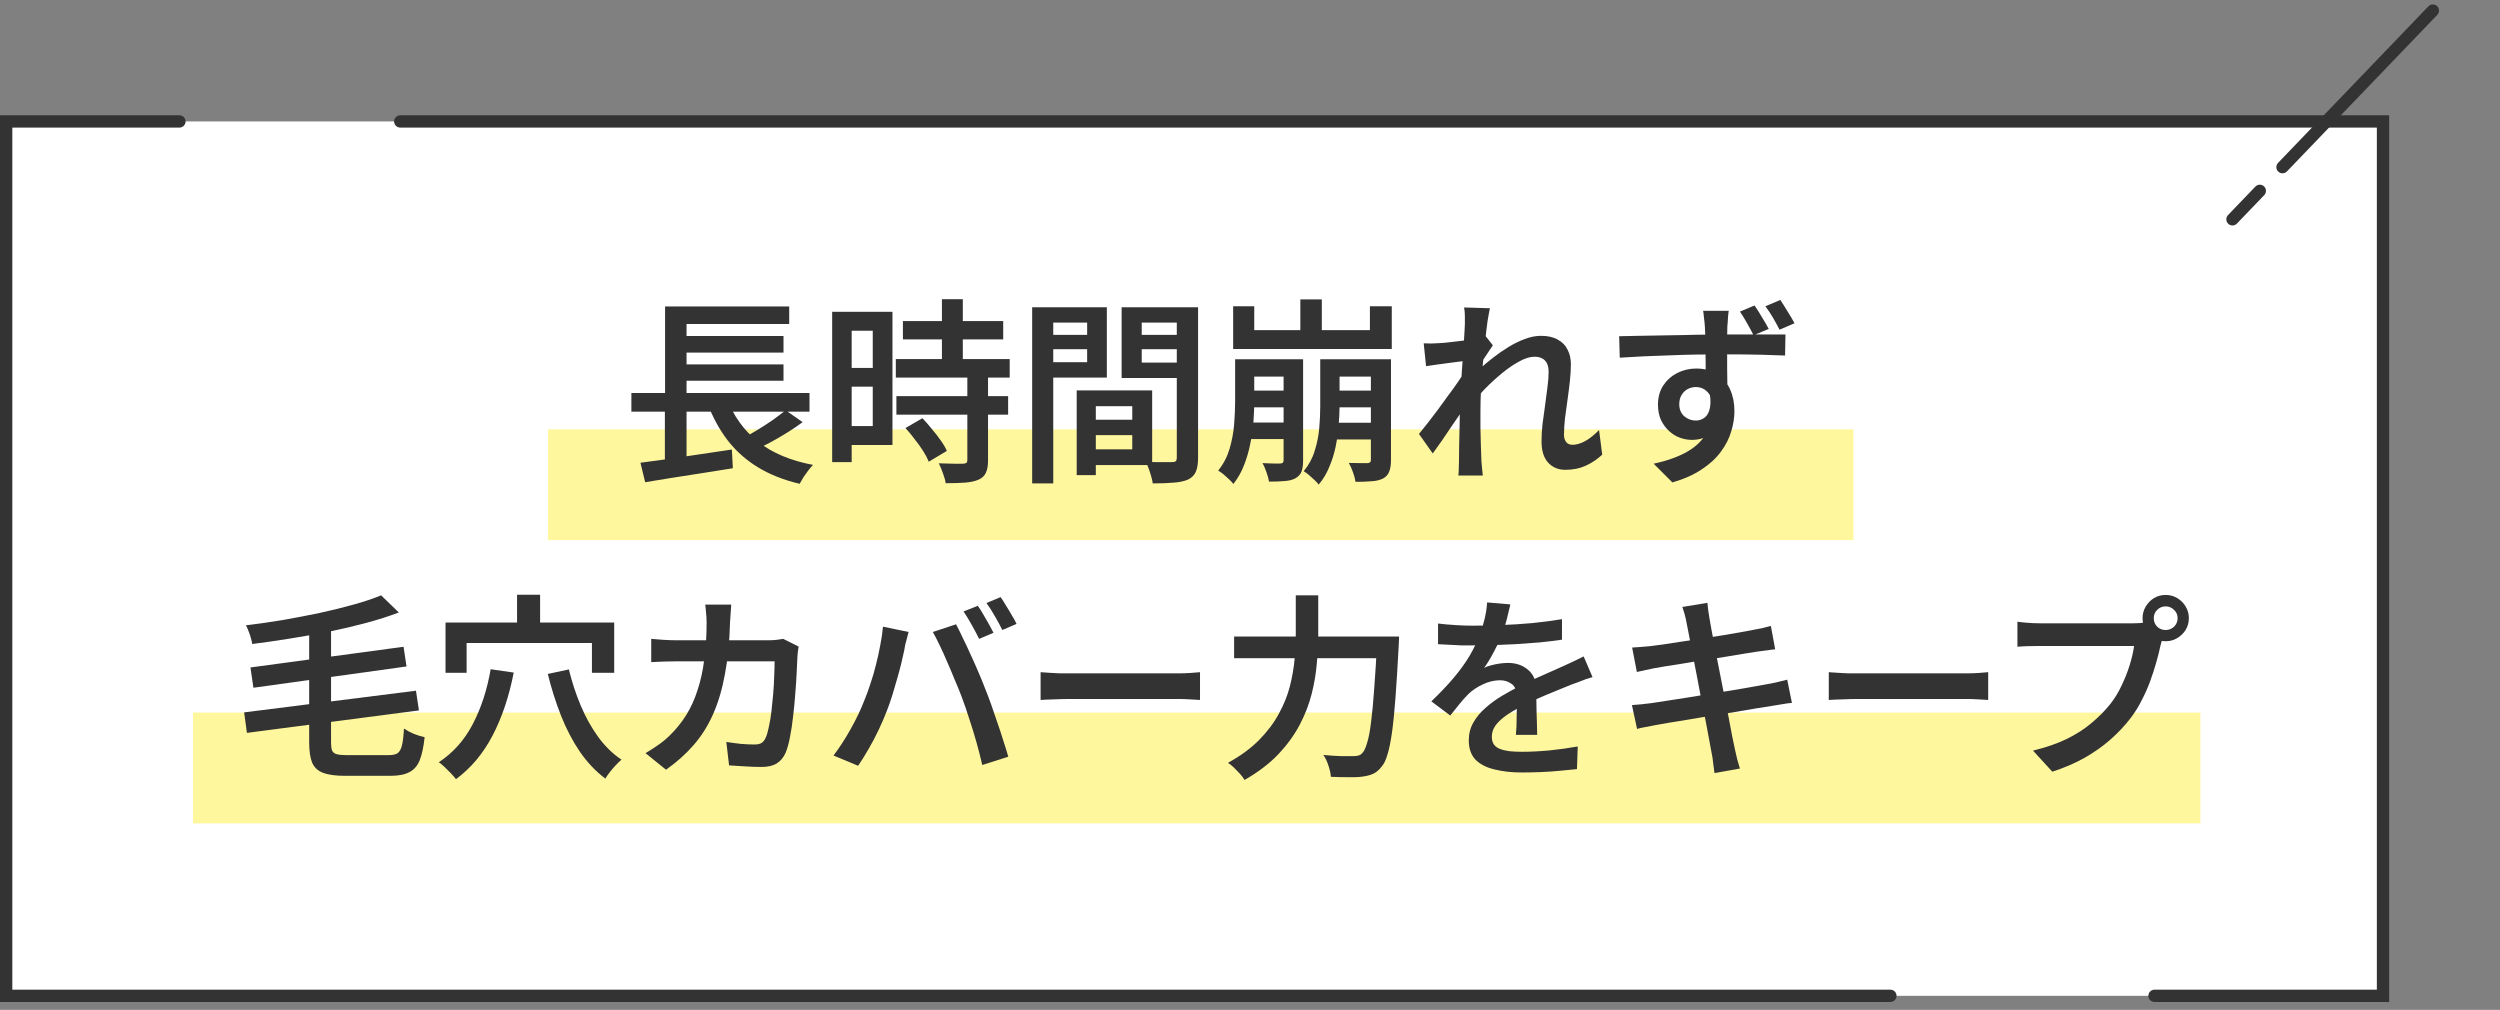 <svg width="203" height="82" viewBox="0 0 203 82" fill="none" xmlns="http://www.w3.org/2000/svg">
<rect x="0" y="0" width="203" height="82" fill="#808080" stroke="none"/>
<path d="M0.5 9.861H193.5V80.861H0.5V9.861Z" fill="white"/>
<path d="M0 81.361L8.714e-06 9.361L14.569 9.361C14.845 9.361 15.069 9.585 15.069 9.861C15.069 10.137 14.845 10.36 14.569 10.361L1 10.361L1 80.361L153.5 80.361C153.776 80.361 154 80.585 154 80.861C154 81.137 153.776 81.361 153.5 81.361L0 81.361Z" fill="#333333"/>
<path d="M174.946 81.361C174.67 81.361 174.446 81.137 174.446 80.861C174.446 80.585 174.67 80.361 174.946 80.361L193 80.361L193 10.361L32.5 10.361C32.224 10.361 32 10.137 32 9.861C32 9.584 32.224 9.361 32.5 9.361L194 9.361L194 81.361L174.946 81.361Z" fill="#333333"/>
<path d="M44.5 34.861H150.5V43.861H44.5V34.861Z" fill="#FFF79E"/>
<path d="M15.673 57.861H178.673V66.861H15.673V57.861Z" fill="#FFF79E"/>
<path d="M174.887 50.197C174.887 50.464 174.978 50.693 175.159 50.885C175.351 51.066 175.581 51.157 175.847 51.157C176.114 51.157 176.343 51.066 176.535 50.885C176.727 50.693 176.823 50.464 176.823 50.197C176.823 49.93 176.727 49.706 176.535 49.525C176.343 49.333 176.114 49.237 175.847 49.237C175.581 49.237 175.351 49.333 175.159 49.525C174.978 49.706 174.887 49.93 174.887 50.197ZM173.975 50.197C173.975 49.856 174.061 49.541 174.231 49.253C174.402 48.965 174.626 48.736 174.903 48.565C175.191 48.394 175.506 48.309 175.847 48.309C176.199 48.309 176.514 48.394 176.791 48.565C177.079 48.736 177.309 48.965 177.479 49.253C177.65 49.541 177.735 49.856 177.735 50.197C177.735 50.538 177.65 50.853 177.479 51.141C177.309 51.418 177.079 51.642 176.791 51.813C176.514 51.984 176.199 52.069 175.847 52.069C175.506 52.069 175.191 51.984 174.903 51.813C174.626 51.642 174.402 51.418 174.231 51.141C174.061 50.853 173.975 50.538 173.975 50.197ZM175.751 51.413C175.687 51.552 175.629 51.712 175.575 51.893C175.522 52.074 175.474 52.25 175.431 52.421C175.346 52.826 175.234 53.274 175.095 53.765C174.957 54.256 174.791 54.768 174.599 55.301C174.407 55.824 174.178 56.341 173.911 56.853C173.655 57.365 173.362 57.84 173.031 58.277C172.551 58.906 171.997 59.498 171.367 60.053C170.749 60.597 170.045 61.093 169.255 61.541C168.477 61.978 167.607 62.352 166.647 62.661L165.079 60.949C166.135 60.693 167.047 60.378 167.815 60.005C168.594 59.621 169.266 59.189 169.831 58.709C170.407 58.229 170.914 57.717 171.351 57.173C171.714 56.714 172.023 56.208 172.279 55.653C172.546 55.098 172.765 54.544 172.935 53.989C173.106 53.434 173.223 52.922 173.287 52.453C173.127 52.453 172.855 52.453 172.471 52.453C172.087 52.453 171.639 52.453 171.127 52.453C170.615 52.453 170.077 52.453 169.511 52.453C168.957 52.453 168.418 52.453 167.895 52.453C167.373 52.453 166.909 52.453 166.503 52.453C166.109 52.453 165.815 52.453 165.623 52.453C165.271 52.453 164.93 52.458 164.599 52.469C164.279 52.48 164.018 52.496 163.815 52.517V50.485C163.975 50.506 164.162 50.528 164.375 50.549C164.589 50.57 164.807 50.586 165.031 50.597C165.266 50.608 165.469 50.613 165.639 50.613C165.789 50.613 166.023 50.613 166.343 50.613C166.674 50.613 167.047 50.613 167.463 50.613C167.89 50.613 168.338 50.613 168.807 50.613C169.287 50.613 169.757 50.613 170.215 50.613C170.685 50.613 171.122 50.613 171.527 50.613C171.943 50.613 172.295 50.613 172.583 50.613C172.882 50.613 173.09 50.613 173.207 50.613C173.357 50.613 173.533 50.608 173.735 50.597C173.949 50.586 174.151 50.554 174.343 50.501L175.751 51.413Z" fill="#333333"/>
<path d="M148.497 54.581C148.678 54.592 148.907 54.608 149.185 54.629C149.473 54.65 149.771 54.666 150.081 54.677C150.39 54.677 150.683 54.677 150.961 54.677C151.206 54.677 151.521 54.677 151.905 54.677C152.289 54.677 152.715 54.677 153.185 54.677C153.654 54.677 154.139 54.677 154.641 54.677C155.153 54.677 155.659 54.677 156.161 54.677C156.673 54.677 157.153 54.677 157.601 54.677C158.049 54.677 158.443 54.677 158.785 54.677C159.137 54.677 159.414 54.677 159.617 54.677C160.001 54.677 160.347 54.666 160.657 54.645C160.977 54.613 161.238 54.592 161.441 54.581V56.837C161.259 56.826 160.993 56.81 160.641 56.789C160.299 56.768 159.958 56.757 159.617 56.757C159.425 56.757 159.153 56.757 158.801 56.757C158.449 56.757 158.043 56.757 157.585 56.757C157.137 56.757 156.662 56.757 156.161 56.757C155.659 56.757 155.153 56.757 154.641 56.757C154.139 56.757 153.654 56.757 153.185 56.757C152.715 56.757 152.289 56.757 151.905 56.757C151.521 56.757 151.206 56.757 150.961 56.757C150.513 56.757 150.059 56.768 149.601 56.789C149.153 56.8 148.785 56.816 148.497 56.837V54.581Z" fill="#333333"/>
<path d="M136.929 50.469C136.886 50.245 136.838 50.037 136.785 49.845C136.731 49.653 136.673 49.466 136.609 49.285L138.641 48.949C138.662 49.109 138.683 49.306 138.705 49.541C138.737 49.765 138.769 49.973 138.801 50.165C138.833 50.304 138.881 50.576 138.945 50.981C139.019 51.376 139.11 51.861 139.217 52.437C139.334 53.013 139.457 53.637 139.585 54.309C139.723 54.981 139.857 55.658 139.985 56.341C140.123 57.024 140.251 57.669 140.369 58.277C140.486 58.885 140.587 59.418 140.673 59.877C140.769 60.336 140.838 60.666 140.881 60.869C140.934 61.104 140.993 61.36 141.057 61.637C141.131 61.904 141.206 62.16 141.281 62.405L139.217 62.773C139.174 62.485 139.137 62.208 139.105 61.941C139.083 61.674 139.046 61.424 138.993 61.189C138.961 60.997 138.902 60.682 138.817 60.245C138.742 59.808 138.646 59.29 138.529 58.693C138.411 58.096 138.283 57.461 138.145 56.789C138.017 56.106 137.889 55.429 137.761 54.757C137.633 54.085 137.51 53.456 137.393 52.869C137.286 52.282 137.19 51.781 137.105 51.365C137.019 50.938 136.961 50.64 136.929 50.469ZM132.529 52.581C132.763 52.56 132.998 52.544 133.233 52.533C133.467 52.512 133.713 52.49 133.969 52.469C134.203 52.437 134.534 52.394 134.961 52.341C135.398 52.277 135.889 52.202 136.433 52.117C136.987 52.032 137.558 51.946 138.145 51.861C138.742 51.765 139.318 51.674 139.873 51.589C140.427 51.493 140.923 51.408 141.361 51.333C141.798 51.258 142.139 51.194 142.385 51.141C142.641 51.098 142.891 51.05 143.137 50.997C143.393 50.933 143.611 50.874 143.793 50.821L144.145 52.725C143.985 52.736 143.771 52.762 143.505 52.805C143.238 52.837 142.987 52.869 142.753 52.901C142.475 52.944 142.102 53.002 141.633 53.077C141.174 53.152 140.662 53.237 140.097 53.333C139.542 53.418 138.966 53.509 138.369 53.605C137.782 53.69 137.217 53.781 136.673 53.877C136.139 53.962 135.665 54.037 135.249 54.101C134.843 54.165 134.534 54.218 134.321 54.261C134.086 54.304 133.857 54.352 133.633 54.405C133.419 54.448 133.179 54.501 132.913 54.565L132.529 52.581ZM132.513 57.253C132.726 57.242 132.982 57.221 133.281 57.189C133.59 57.157 133.862 57.125 134.097 57.093C134.385 57.05 134.769 56.992 135.249 56.917C135.739 56.842 136.289 56.757 136.897 56.661C137.505 56.565 138.129 56.464 138.769 56.357C139.419 56.25 140.049 56.149 140.657 56.053C141.265 55.946 141.819 55.85 142.321 55.765C142.833 55.669 143.243 55.594 143.553 55.541C143.862 55.488 144.15 55.429 144.417 55.365C144.683 55.301 144.918 55.242 145.121 55.189L145.505 57.077C145.302 57.088 145.057 57.12 144.769 57.173C144.481 57.216 144.187 57.264 143.889 57.317C143.537 57.37 143.099 57.44 142.577 57.525C142.065 57.61 141.499 57.706 140.881 57.813C140.273 57.909 139.649 58.01 139.009 58.117C138.369 58.213 137.75 58.314 137.153 58.421C136.566 58.517 136.038 58.602 135.569 58.677C135.099 58.752 134.731 58.816 134.465 58.869C134.134 58.933 133.835 58.992 133.569 59.045C133.313 59.088 133.099 59.136 132.929 59.189L132.513 57.253Z" fill="#333333"/>
<path d="M122.641 49.077C122.577 49.376 122.486 49.754 122.369 50.213C122.262 50.661 122.097 51.168 121.873 51.733C121.702 52.149 121.494 52.581 121.249 53.029C121.014 53.477 120.769 53.877 120.513 54.229C120.673 54.144 120.865 54.074 121.089 54.021C121.323 53.957 121.558 53.909 121.793 53.877C122.038 53.845 122.257 53.829 122.449 53.829C123.11 53.829 123.659 54.021 124.097 54.405C124.534 54.778 124.753 55.322 124.753 56.037C124.753 56.25 124.753 56.512 124.753 56.821C124.763 57.13 124.769 57.456 124.769 57.797C124.779 58.138 124.79 58.474 124.801 58.805C124.811 59.125 124.817 59.413 124.817 59.669H123.089C123.11 59.477 123.126 59.253 123.137 58.997C123.147 58.73 123.153 58.453 123.153 58.165C123.163 57.866 123.169 57.584 123.169 57.317C123.169 57.05 123.169 56.81 123.169 56.597C123.169 56.096 123.03 55.744 122.753 55.541C122.475 55.338 122.161 55.237 121.809 55.237C121.339 55.237 120.87 55.349 120.401 55.573C119.942 55.786 119.553 56.048 119.233 56.357C118.998 56.592 118.763 56.853 118.529 57.141C118.294 57.429 118.038 57.749 117.761 58.101L116.225 56.949C116.929 56.277 117.537 55.637 118.049 55.029C118.561 54.421 118.987 53.829 119.329 53.253C119.67 52.666 119.947 52.101 120.161 51.557C120.321 51.12 120.454 50.672 120.561 50.213C120.667 49.754 120.731 49.322 120.753 48.917L122.641 49.077ZM116.769 50.629C117.185 50.682 117.654 50.725 118.177 50.757C118.699 50.789 119.158 50.805 119.553 50.805C120.257 50.805 121.025 50.789 121.857 50.757C122.699 50.725 123.547 50.672 124.401 50.597C125.254 50.512 126.065 50.405 126.833 50.277V51.941C126.267 52.026 125.659 52.101 125.009 52.165C124.358 52.218 123.697 52.266 123.025 52.309C122.363 52.341 121.723 52.368 121.105 52.389C120.497 52.4 119.947 52.405 119.457 52.405C119.233 52.405 118.966 52.405 118.657 52.405C118.358 52.394 118.043 52.378 117.713 52.357C117.382 52.336 117.067 52.32 116.769 52.309V50.629ZM129.313 54.981C129.153 55.024 128.966 55.082 128.753 55.157C128.55 55.232 128.342 55.312 128.129 55.397C127.915 55.472 127.723 55.541 127.553 55.605C127.019 55.818 126.395 56.074 125.681 56.373C124.977 56.661 124.251 56.997 123.505 57.381C123.003 57.637 122.577 57.893 122.225 58.149C121.873 58.405 121.601 58.672 121.409 58.949C121.227 59.216 121.137 59.509 121.137 59.829C121.137 60.074 121.19 60.277 121.297 60.437C121.403 60.597 121.563 60.72 121.777 60.805C121.99 60.89 122.251 60.954 122.561 60.997C122.87 61.029 123.222 61.045 123.617 61.045C124.278 61.045 125.014 61.008 125.825 60.933C126.646 60.848 127.409 60.741 128.113 60.613L128.049 62.453C127.686 62.496 127.243 62.538 126.721 62.581C126.209 62.634 125.675 62.672 125.121 62.693C124.577 62.714 124.059 62.725 123.569 62.725C122.758 62.725 122.027 62.645 121.377 62.485C120.726 62.336 120.209 62.074 119.825 61.701C119.451 61.317 119.265 60.789 119.265 60.117C119.265 59.584 119.387 59.104 119.633 58.677C119.878 58.24 120.203 57.845 120.609 57.493C121.014 57.13 121.457 56.805 121.937 56.517C122.427 56.229 122.907 55.962 123.377 55.717C123.878 55.461 124.337 55.242 124.753 55.061C125.169 54.869 125.553 54.698 125.905 54.549C126.267 54.389 126.614 54.234 126.945 54.085C127.233 53.957 127.51 53.829 127.777 53.701C128.054 53.573 128.326 53.44 128.593 53.301L129.313 54.981Z" fill="#333333"/>
<path d="M100.209 51.685H112.529V53.445H100.209V51.685ZM111.825 51.685H113.601C113.601 51.685 113.601 51.744 113.601 51.861C113.601 51.968 113.595 52.085 113.585 52.213C113.585 52.341 113.579 52.448 113.569 52.533C113.483 54.144 113.398 55.52 113.313 56.661C113.227 57.802 113.131 58.752 113.025 59.509C112.918 60.256 112.795 60.848 112.657 61.285C112.529 61.722 112.374 62.042 112.193 62.245C111.969 62.533 111.734 62.73 111.489 62.837C111.254 62.944 110.966 63.018 110.625 63.061C110.337 63.104 109.958 63.12 109.489 63.109C109.019 63.109 108.545 63.098 108.065 63.077C108.054 62.832 107.99 62.533 107.873 62.181C107.766 61.84 107.627 61.546 107.457 61.301C107.979 61.354 108.459 61.386 108.897 61.397C109.345 61.397 109.675 61.397 109.889 61.397C110.059 61.397 110.198 61.381 110.305 61.349C110.422 61.317 110.529 61.248 110.625 61.141C110.763 61.002 110.891 60.73 111.009 60.325C111.137 59.92 111.243 59.36 111.329 58.645C111.425 57.92 111.51 57.013 111.585 55.925C111.67 54.837 111.75 53.541 111.825 52.037V51.685ZM105.217 48.341H107.041V51.493C107.041 52.229 107.003 53.008 106.929 53.829C106.865 54.64 106.726 55.472 106.513 56.325C106.299 57.178 105.974 58.021 105.537 58.853C105.099 59.685 104.518 60.485 103.793 61.253C103.067 62.01 102.155 62.704 101.057 63.333C100.971 63.184 100.849 63.018 100.689 62.837C100.529 62.666 100.363 62.496 100.193 62.325C100.022 62.165 99.862 62.037 99.713 61.941C100.737 61.376 101.579 60.757 102.241 60.085C102.913 59.402 103.446 58.693 103.841 57.957C104.246 57.221 104.545 56.48 104.737 55.733C104.929 54.976 105.057 54.24 105.121 53.525C105.185 52.8 105.217 52.122 105.217 51.493V48.341Z" fill="#333333"/>
<path d="M84.497 54.581C84.678 54.592 84.907 54.608 85.185 54.629C85.473 54.65 85.771 54.666 86.081 54.677C86.39 54.677 86.683 54.677 86.961 54.677C87.206 54.677 87.521 54.677 87.905 54.677C88.289 54.677 88.715 54.677 89.185 54.677C89.654 54.677 90.139 54.677 90.641 54.677C91.153 54.677 91.659 54.677 92.161 54.677C92.673 54.677 93.153 54.677 93.601 54.677C94.049 54.677 94.443 54.677 94.785 54.677C95.137 54.677 95.414 54.677 95.617 54.677C96.001 54.677 96.347 54.666 96.657 54.645C96.977 54.613 97.238 54.592 97.441 54.581V56.837C97.259 56.826 96.993 56.81 96.641 56.789C96.299 56.768 95.958 56.757 95.617 56.757C95.425 56.757 95.153 56.757 94.801 56.757C94.449 56.757 94.043 56.757 93.585 56.757C93.137 56.757 92.662 56.757 92.161 56.757C91.659 56.757 91.153 56.757 90.641 56.757C90.139 56.757 89.654 56.757 89.185 56.757C88.715 56.757 88.289 56.757 87.905 56.757C87.521 56.757 87.206 56.757 86.961 56.757C86.513 56.757 86.059 56.768 85.601 56.789C85.153 56.8 84.785 56.816 84.497 56.837V54.581Z" fill="#333333"/>
<path d="M79.392 49.189C79.531 49.37 79.675 49.594 79.825 49.861C79.984 50.128 80.139 50.394 80.288 50.661C80.438 50.928 80.566 51.168 80.672 51.381L79.504 51.877C79.344 51.546 79.147 51.173 78.912 50.757C78.678 50.33 78.454 49.962 78.24 49.653L79.392 49.189ZM81.249 48.485C81.387 48.677 81.537 48.912 81.697 49.189C81.867 49.456 82.027 49.722 82.177 49.989C82.337 50.245 82.459 50.469 82.544 50.661L81.392 51.157C81.222 50.816 81.019 50.442 80.784 50.037C80.55 49.621 80.32 49.264 80.097 48.965L81.249 48.485ZM70.16 56.933C70.342 56.496 70.513 56.032 70.672 55.541C70.843 55.04 70.993 54.528 71.121 54.005C71.259 53.472 71.376 52.944 71.472 52.421C71.579 51.898 71.654 51.386 71.697 50.885L73.776 51.317C73.745 51.466 73.702 51.632 73.648 51.813C73.595 51.994 73.547 52.176 73.504 52.357C73.472 52.528 73.446 52.677 73.424 52.805C73.371 53.072 73.296 53.402 73.201 53.797C73.105 54.192 72.993 54.613 72.865 55.061C72.737 55.509 72.603 55.962 72.465 56.421C72.326 56.869 72.182 57.285 72.032 57.669C71.841 58.17 71.617 58.693 71.361 59.237C71.105 59.781 70.827 60.309 70.528 60.821C70.24 61.322 69.958 61.776 69.68 62.181L67.68 61.349C68.182 60.688 68.651 59.962 69.088 59.173C69.537 58.373 69.894 57.626 70.16 56.933ZM78.064 56.517C77.904 56.101 77.723 55.658 77.52 55.189C77.329 54.709 77.126 54.229 76.912 53.749C76.71 53.269 76.507 52.821 76.305 52.405C76.102 51.978 75.915 51.616 75.745 51.317L77.632 50.693C77.793 50.992 77.974 51.36 78.177 51.797C78.39 52.224 78.603 52.677 78.817 53.157C79.04 53.637 79.254 54.117 79.457 54.597C79.659 55.066 79.835 55.498 79.984 55.893C80.134 56.256 80.294 56.677 80.465 57.157C80.635 57.637 80.806 58.133 80.977 58.645C81.158 59.157 81.323 59.658 81.472 60.149C81.632 60.629 81.766 61.061 81.873 61.445L79.76 62.117C79.622 61.509 79.462 60.885 79.281 60.245C79.099 59.605 78.902 58.965 78.689 58.325C78.486 57.685 78.278 57.082 78.064 56.517Z" fill="#333333"/>
<path d="M59.377 49.093C59.366 49.285 59.35 49.52 59.328 49.797C59.307 50.064 59.291 50.293 59.281 50.485C59.238 52.096 59.099 53.514 58.864 54.741C58.641 55.968 58.321 57.05 57.904 57.989C57.489 58.928 56.961 59.765 56.321 60.501C55.691 61.226 54.944 61.893 54.081 62.501L52.416 61.157C52.726 60.976 53.056 60.762 53.408 60.517C53.771 60.272 54.102 60 54.401 59.701C54.913 59.2 55.355 58.65 55.728 58.053C56.102 57.445 56.406 56.773 56.641 56.037C56.886 55.301 57.067 54.48 57.184 53.573C57.312 52.656 57.377 51.642 57.377 50.533C57.377 50.405 57.371 50.256 57.361 50.085C57.35 49.904 57.334 49.728 57.312 49.557C57.302 49.376 57.286 49.221 57.264 49.093H59.377ZM64.849 52.501C64.827 52.629 64.806 52.773 64.784 52.933C64.763 53.093 64.752 53.221 64.752 53.317C64.742 53.648 64.721 54.08 64.689 54.613C64.667 55.136 64.63 55.706 64.576 56.325C64.534 56.944 64.475 57.557 64.4 58.165C64.337 58.773 64.251 59.338 64.144 59.861C64.049 60.373 63.931 60.794 63.792 61.125C63.622 61.509 63.382 61.797 63.072 61.989C62.763 62.181 62.352 62.277 61.84 62.277C61.392 62.277 60.939 62.261 60.48 62.229C60.022 62.208 59.595 62.181 59.2 62.149L58.977 60.245C59.382 60.309 59.782 60.362 60.176 60.405C60.582 60.437 60.944 60.453 61.264 60.453C61.52 60.453 61.712 60.41 61.84 60.325C61.979 60.24 62.091 60.096 62.176 59.893C62.273 59.68 62.358 59.386 62.432 59.013C62.518 58.64 62.587 58.224 62.641 57.765C62.694 57.296 62.742 56.816 62.785 56.325C62.827 55.824 62.854 55.349 62.864 54.901C62.886 54.453 62.897 54.053 62.897 53.701H54.913C54.624 53.701 54.294 53.706 53.92 53.717C53.547 53.728 53.2 53.744 52.88 53.765V51.877C53.2 51.909 53.542 51.936 53.904 51.957C54.267 51.978 54.598 51.989 54.897 51.989H62.449C62.651 51.989 62.849 51.978 63.041 51.957C63.243 51.936 63.43 51.909 63.6 51.877L64.849 52.501Z" fill="#333333"/>
<path d="M41.985 48.293H43.857V51.429H41.985V48.293ZM36.177 50.549H49.873V54.629H48.065V52.213H37.889V54.629H36.177V50.549ZM39.841 54.341L41.713 54.613C41.339 56.544 40.769 58.245 40.001 59.717C39.243 61.178 38.251 62.362 37.025 63.269C36.939 63.152 36.811 63.002 36.641 62.821C36.47 62.65 36.294 62.474 36.113 62.293C35.931 62.122 35.771 61.989 35.633 61.893C36.795 61.125 37.713 60.096 38.385 58.805C39.067 57.504 39.553 56.016 39.841 54.341ZM46.193 54.357C46.438 55.37 46.758 56.346 47.153 57.285C47.547 58.224 48.022 59.077 48.577 59.845C49.131 60.602 49.761 61.216 50.465 61.685C50.326 61.802 50.171 61.952 50.001 62.133C49.83 62.314 49.67 62.501 49.521 62.693C49.371 62.885 49.249 63.061 49.153 63.221C48.374 62.634 47.686 61.909 47.089 61.045C46.502 60.181 45.995 59.216 45.569 58.149C45.142 57.072 44.779 55.93 44.481 54.725L46.193 54.357Z" fill="#333333"/>
<path d="M25.105 50.997H26.881V60.277C26.881 60.565 26.907 60.784 26.961 60.933C27.025 61.082 27.147 61.184 27.329 61.237C27.51 61.29 27.782 61.317 28.145 61.317C28.241 61.317 28.401 61.317 28.625 61.317C28.849 61.317 29.105 61.317 29.393 61.317C29.681 61.317 29.969 61.317 30.257 61.317C30.545 61.317 30.806 61.317 31.041 61.317C31.275 61.317 31.451 61.317 31.569 61.317C31.889 61.317 32.129 61.264 32.289 61.157C32.449 61.04 32.566 60.826 32.641 60.517C32.715 60.208 32.769 59.754 32.801 59.157C33.014 59.306 33.281 59.45 33.601 59.589C33.931 59.717 34.225 59.808 34.481 59.861C34.395 60.65 34.262 61.274 34.081 61.733C33.899 62.181 33.622 62.501 33.249 62.693C32.875 62.896 32.358 62.997 31.697 62.997C31.579 62.997 31.398 62.997 31.153 62.997C30.907 62.997 30.625 62.997 30.305 62.997C29.995 62.997 29.681 62.997 29.361 62.997C29.051 62.997 28.774 62.997 28.529 62.997C28.283 62.997 28.107 62.997 28.001 62.997C27.254 62.997 26.667 62.917 26.241 62.757C25.814 62.597 25.515 62.32 25.345 61.925C25.185 61.53 25.105 60.976 25.105 60.261V50.997ZM30.945 48.341L32.385 49.733C31.574 50.042 30.689 50.325 29.729 50.581C28.779 50.837 27.782 51.072 26.737 51.285C25.702 51.488 24.651 51.674 23.585 51.845C22.529 52.016 21.494 52.165 20.481 52.293C20.459 52.144 20.422 51.978 20.369 51.797C20.315 51.605 20.251 51.418 20.177 51.237C20.113 51.056 20.043 50.901 19.969 50.773C20.961 50.656 21.969 50.512 22.993 50.341C24.017 50.16 25.014 49.968 25.985 49.765C26.955 49.552 27.862 49.328 28.705 49.093C29.558 48.858 30.305 48.608 30.945 48.341ZM20.337 54.197L32.769 52.517L33.009 54.117L20.577 55.845L20.337 54.197ZM19.825 57.845L33.777 56.085L34.017 57.685L20.049 59.509L19.825 57.845Z" fill="#333333"/>
<path d="M140.372 25.237C140.361 25.312 140.345 25.44 140.324 25.621C140.313 25.792 140.303 25.962 140.292 26.133C140.281 26.304 140.271 26.432 140.26 26.517C140.249 26.72 140.244 27.002 140.244 27.365C140.244 27.717 140.244 28.112 140.244 28.549C140.244 28.976 140.244 29.413 140.244 29.861C140.255 30.298 140.26 30.709 140.26 31.093C140.271 31.477 140.276 31.797 140.276 32.053L138.5 31.397C138.5 31.205 138.5 30.949 138.5 30.629C138.5 30.298 138.5 29.936 138.5 29.541C138.5 29.136 138.495 28.736 138.484 28.341C138.484 27.946 138.479 27.589 138.468 27.269C138.457 26.949 138.447 26.698 138.436 26.517C138.415 26.229 138.388 25.968 138.356 25.733C138.335 25.498 138.313 25.333 138.292 25.237H140.372ZM131.476 27.301C131.945 27.29 132.473 27.28 133.06 27.269C133.647 27.258 134.26 27.248 134.9 27.237C135.54 27.226 136.175 27.216 136.804 27.205C137.444 27.184 138.047 27.173 138.612 27.173C139.177 27.162 139.673 27.157 140.1 27.157C140.527 27.157 140.98 27.157 141.46 27.157C141.94 27.157 142.404 27.157 142.852 27.157C143.311 27.157 143.721 27.157 144.084 27.157C144.457 27.157 144.756 27.157 144.98 27.157L144.948 28.869C144.468 28.848 143.823 28.826 143.012 28.805C142.212 28.784 141.225 28.773 140.052 28.773C139.337 28.773 138.607 28.778 137.86 28.789C137.113 28.8 136.367 28.821 135.62 28.853C134.884 28.874 134.169 28.901 133.476 28.933C132.783 28.965 132.132 29.002 131.524 29.045L131.476 27.301ZM140.068 32.005C140.068 32.837 139.961 33.525 139.748 34.069C139.545 34.613 139.241 35.024 138.836 35.301C138.431 35.578 137.94 35.717 137.364 35.717C137.044 35.717 136.724 35.658 136.404 35.541C136.084 35.424 135.791 35.242 135.524 34.997C135.257 34.752 135.039 34.453 134.868 34.101C134.708 33.738 134.628 33.322 134.628 32.853C134.628 32.266 134.767 31.754 135.044 31.317C135.332 30.88 135.711 30.538 136.18 30.293C136.66 30.048 137.177 29.925 137.732 29.925C138.415 29.925 138.985 30.08 139.444 30.389C139.903 30.688 140.249 31.098 140.484 31.621C140.719 32.144 140.836 32.73 140.836 33.381C140.836 33.904 140.751 34.448 140.58 35.013C140.42 35.578 140.143 36.128 139.748 36.661C139.364 37.194 138.847 37.674 138.196 38.101C137.556 38.538 136.756 38.896 135.796 39.173L134.276 37.653C134.969 37.504 135.604 37.312 136.18 37.077C136.767 36.842 137.273 36.549 137.7 36.197C138.137 35.834 138.473 35.402 138.708 34.901C138.943 34.4 139.06 33.802 139.06 33.109C139.06 32.533 138.927 32.112 138.66 31.845C138.404 31.568 138.084 31.429 137.7 31.429C137.476 31.429 137.257 31.482 137.044 31.589C136.841 31.696 136.676 31.856 136.548 32.069C136.42 32.272 136.356 32.522 136.356 32.821C136.356 33.226 136.489 33.552 136.756 33.797C137.033 34.032 137.348 34.149 137.7 34.149C137.977 34.149 138.223 34.064 138.436 33.893C138.649 33.722 138.788 33.45 138.852 33.077C138.927 32.693 138.895 32.197 138.756 31.589L140.068 32.005ZM142.468 24.805C142.671 25.093 142.873 25.413 143.076 25.765C143.289 26.106 143.471 26.421 143.62 26.709L142.388 27.221C142.228 26.901 142.052 26.576 141.86 26.245C141.679 25.914 141.487 25.6 141.284 25.301L142.468 24.805ZM144.564 24.357C144.756 24.645 144.953 24.96 145.156 25.301C145.369 25.632 145.556 25.946 145.716 26.245L144.5 26.773C144.329 26.442 144.148 26.112 143.956 25.781C143.764 25.45 143.561 25.146 143.348 24.869L144.564 24.357Z" fill="#333333"/>
<path d="M130.1 36.917C129.716 37.28 129.273 37.578 128.772 37.813C128.281 38.037 127.727 38.149 127.108 38.149C126.532 38.149 126.063 37.952 125.7 37.557C125.348 37.162 125.172 36.592 125.172 35.845C125.172 35.408 125.199 34.938 125.252 34.437C125.316 33.936 125.385 33.429 125.46 32.917C125.535 32.405 125.599 31.914 125.652 31.445C125.716 30.976 125.748 30.554 125.748 30.181C125.748 29.776 125.647 29.472 125.444 29.269C125.252 29.066 124.975 28.965 124.612 28.965C124.239 28.965 123.823 29.093 123.364 29.349C122.905 29.594 122.436 29.914 121.956 30.309C121.476 30.704 121.012 31.13 120.564 31.589C120.127 32.048 119.737 32.485 119.396 32.901V30.693C119.599 30.48 119.855 30.229 120.164 29.941C120.484 29.653 120.841 29.354 121.236 29.045C121.631 28.736 122.047 28.448 122.484 28.181C122.932 27.904 123.38 27.685 123.828 27.525C124.276 27.354 124.708 27.269 125.124 27.269C125.679 27.269 126.132 27.37 126.484 27.573C126.847 27.765 127.113 28.037 127.284 28.389C127.465 28.73 127.556 29.125 127.556 29.573C127.556 29.978 127.529 30.432 127.476 30.933C127.423 31.424 127.359 31.93 127.284 32.453C127.209 32.965 127.14 33.472 127.076 33.973C127.023 34.464 126.996 34.912 126.996 35.317C126.996 35.541 127.055 35.733 127.172 35.893C127.289 36.042 127.46 36.117 127.684 36.117C128.004 36.117 128.351 36.016 128.724 35.813C129.097 35.6 129.471 35.301 129.844 34.917L130.1 36.917ZM119.124 29.285C118.964 29.306 118.751 29.333 118.484 29.365C118.217 29.397 117.929 29.434 117.62 29.477C117.311 29.52 116.996 29.562 116.676 29.605C116.356 29.648 116.063 29.69 115.796 29.733L115.604 27.877C115.817 27.888 116.02 27.893 116.212 27.893C116.415 27.882 116.644 27.872 116.9 27.861C117.145 27.85 117.439 27.824 117.78 27.781C118.132 27.738 118.489 27.696 118.852 27.653C119.225 27.6 119.572 27.541 119.892 27.477C120.212 27.413 120.457 27.349 120.628 27.285L121.22 28.037C121.135 28.165 121.028 28.325 120.9 28.517C120.772 28.709 120.644 28.901 120.516 29.093C120.399 29.285 120.292 29.456 120.196 29.605L119.396 32.373C119.215 32.64 118.996 32.965 118.74 33.349C118.484 33.722 118.212 34.117 117.924 34.533C117.647 34.949 117.369 35.36 117.092 35.765C116.815 36.16 116.564 36.512 116.34 36.821L115.22 35.237C115.423 34.992 115.657 34.698 115.924 34.357C116.191 34.016 116.468 33.653 116.756 33.269C117.044 32.874 117.327 32.485 117.604 32.101C117.892 31.717 118.153 31.354 118.388 31.013C118.623 30.672 118.815 30.384 118.964 30.149L119.012 29.621L119.124 29.285ZM118.948 26.325C118.948 26.112 118.948 25.893 118.948 25.669C118.948 25.434 118.927 25.2 118.884 24.965L120.98 25.029C120.927 25.274 120.863 25.626 120.788 26.085C120.724 26.544 120.66 27.077 120.596 27.685C120.532 28.282 120.468 28.912 120.404 29.573C120.351 30.234 120.303 30.896 120.26 31.557C120.228 32.208 120.212 32.816 120.212 33.381C120.212 33.829 120.212 34.277 120.212 34.725C120.223 35.162 120.233 35.605 120.244 36.053C120.255 36.501 120.271 36.97 120.292 37.461C120.303 37.6 120.319 37.781 120.34 38.005C120.361 38.24 120.383 38.442 120.404 38.613H118.42C118.441 38.432 118.452 38.229 118.452 38.005C118.463 37.792 118.468 37.621 118.468 37.493C118.479 36.981 118.484 36.512 118.484 36.085C118.495 35.648 118.505 35.189 118.516 34.709C118.527 34.229 118.537 33.669 118.548 33.029C118.559 32.784 118.575 32.469 118.596 32.085C118.617 31.69 118.639 31.264 118.66 30.805C118.692 30.336 118.724 29.861 118.756 29.381C118.788 28.901 118.82 28.453 118.852 28.037C118.884 27.61 118.905 27.248 118.916 26.949C118.937 26.64 118.948 26.432 118.948 26.325Z" fill="#333333"/>
<path d="M101.172 29.173H105.044V30.581H101.172V29.173ZM101.156 34.309H105.044V35.653H101.156V34.309ZM101.156 31.717H105.044V33.077H101.156V31.717ZM104.228 29.173H105.812V37.397C105.812 37.77 105.769 38.069 105.684 38.293C105.599 38.517 105.433 38.698 105.188 38.837C104.953 38.965 104.66 39.04 104.308 39.061C103.956 39.093 103.535 39.109 103.044 39.109C103.012 38.896 102.943 38.64 102.836 38.341C102.74 38.053 102.633 37.808 102.516 37.605C102.825 37.616 103.119 37.626 103.396 37.637C103.684 37.637 103.871 37.637 103.956 37.637C104.063 37.626 104.132 37.605 104.164 37.573C104.207 37.53 104.228 37.461 104.228 37.365V29.173ZM100.292 29.173H101.844V32.613C101.844 33.114 101.823 33.658 101.78 34.245C101.737 34.821 101.652 35.413 101.524 36.021C101.407 36.629 101.236 37.216 101.012 37.781C100.799 38.336 100.511 38.842 100.148 39.301C100.073 39.194 99.956 39.066 99.796 38.917C99.647 38.778 99.492 38.64 99.332 38.501C99.172 38.373 99.033 38.277 98.916 38.213C99.343 37.68 99.652 37.088 99.844 36.437C100.036 35.776 100.159 35.114 100.212 34.453C100.265 33.781 100.292 33.162 100.292 32.597V29.173ZM108.004 29.173H112.004V30.581H108.004V29.173ZM107.988 34.325H112.004V35.685H107.988V34.325ZM107.988 31.717H112.004V33.077H107.988V31.717ZM111.316 29.173H112.948V37.365C112.948 37.749 112.9 38.058 112.804 38.293C112.719 38.528 112.553 38.714 112.308 38.853C112.052 38.981 111.743 39.056 111.38 39.077C111.017 39.109 110.58 39.125 110.068 39.125C110.036 38.901 109.967 38.64 109.86 38.341C109.753 38.042 109.641 37.792 109.524 37.589C109.844 37.6 110.148 37.605 110.436 37.605C110.735 37.605 110.932 37.605 111.028 37.605C111.135 37.594 111.209 37.573 111.252 37.541C111.295 37.498 111.316 37.434 111.316 37.349V29.173ZM107.204 29.173H108.772V33.013C108.772 33.493 108.745 34.016 108.692 34.581C108.649 35.136 108.569 35.701 108.452 36.277C108.335 36.842 108.164 37.386 107.94 37.909C107.727 38.442 107.439 38.922 107.076 39.349C107.001 39.242 106.884 39.114 106.724 38.965C106.575 38.826 106.42 38.688 106.26 38.549C106.111 38.421 105.977 38.325 105.86 38.261C106.276 37.76 106.575 37.205 106.756 36.597C106.948 35.989 107.071 35.376 107.124 34.757C107.177 34.128 107.204 33.541 107.204 32.997V29.173ZM100.132 24.869H101.844V26.805H111.236V24.869H113.012V28.341H100.132V24.869ZM105.588 24.309H107.332V27.573H105.588V24.309Z" fill="#333333"/>
<path d="M88.228 34.085H92.74V35.333H88.228V34.085ZM88.132 31.701H93.556V37.765H88.132V36.485H91.94V32.981H88.132V31.701ZM87.428 31.701H88.98V38.581H87.428V31.701ZM84.66 27.189H88.804V28.357H84.66V27.189ZM92.084 27.189H96.26V28.357H92.084V27.189ZM95.556 24.949H97.284V37.173C97.284 37.642 97.225 38.016 97.108 38.293C96.991 38.57 96.783 38.784 96.484 38.933C96.175 39.072 95.785 39.157 95.316 39.189C94.857 39.232 94.287 39.253 93.604 39.253C93.583 39.082 93.54 38.89 93.476 38.677C93.423 38.474 93.353 38.261 93.268 38.037C93.193 37.824 93.113 37.642 93.028 37.493C93.327 37.514 93.62 37.525 93.908 37.525C94.196 37.525 94.452 37.525 94.676 37.525C94.911 37.525 95.076 37.525 95.172 37.525C95.321 37.525 95.423 37.498 95.476 37.445C95.529 37.392 95.556 37.296 95.556 37.157V24.949ZM84.804 24.949H89.876V30.661H84.804V29.413H88.276V26.197H84.804V24.949ZM96.452 24.949V26.197H92.708V29.445H96.452V30.693H91.076V24.949H96.452ZM83.812 24.949H85.524V39.253H83.812V24.949Z" fill="#333333"/>
<path d="M73.316 26.069H81.46V27.557H73.316V26.069ZM72.74 29.157H81.988V30.661H72.74V29.157ZM72.788 32.165H81.86V33.669H72.788V32.165ZM76.484 24.293H78.18V30.117H76.484V24.293ZM78.548 30.549H80.228V37.397C80.228 37.824 80.169 38.154 80.052 38.389C79.945 38.634 79.748 38.821 79.46 38.949C79.161 39.077 78.793 39.157 78.356 39.189C77.919 39.221 77.396 39.237 76.788 39.237C76.756 39.002 76.681 38.73 76.564 38.421C76.457 38.112 76.345 37.845 76.228 37.621C76.655 37.632 77.06 37.642 77.444 37.653C77.828 37.653 78.084 37.653 78.212 37.653C78.34 37.642 78.425 37.621 78.468 37.589C78.521 37.546 78.548 37.472 78.548 37.365V30.549ZM73.524 34.757L74.9 33.957C75.156 34.224 75.412 34.517 75.668 34.837C75.935 35.146 76.175 35.456 76.388 35.765C76.612 36.074 76.777 36.357 76.884 36.613L75.412 37.493C75.316 37.237 75.167 36.949 74.964 36.629C74.761 36.309 74.532 35.989 74.276 35.669C74.031 35.338 73.78 35.034 73.524 34.757ZM68.372 25.317H72.468V36.133H68.372V34.597H70.868V26.853H68.372V25.317ZM68.468 29.877H71.636V31.397H68.468V29.877ZM67.572 25.317H69.156V37.525H67.572V25.317Z" fill="#333333"/>
<path d="M51.268 31.909H65.732V33.429H51.268V31.909ZM54.932 27.285H63.62V28.629H54.932V27.285ZM54.932 29.589H63.62V30.917H54.932V29.589ZM52.004 37.573C52.623 37.498 53.337 37.402 54.148 37.285C54.969 37.168 55.833 37.04 56.74 36.901C57.647 36.762 58.543 36.629 59.428 36.501L59.508 38.021C58.687 38.149 57.849 38.282 56.996 38.421C56.143 38.56 55.321 38.688 54.532 38.805C53.753 38.933 53.039 39.05 52.388 39.157L52.004 37.573ZM59.012 32.325C59.545 33.754 60.388 34.933 61.54 35.861C62.703 36.778 64.196 37.408 66.02 37.749C65.903 37.866 65.775 38.016 65.636 38.197C65.497 38.378 65.364 38.565 65.236 38.757C65.119 38.949 65.017 39.125 64.932 39.285C63.631 38.976 62.5 38.528 61.54 37.941C60.58 37.354 59.764 36.629 59.092 35.765C58.42 34.89 57.865 33.872 57.428 32.709L59.012 32.325ZM63.796 33.317L65.172 34.277C64.788 34.565 64.372 34.848 63.924 35.125C63.476 35.402 63.028 35.664 62.58 35.909C62.132 36.144 61.716 36.357 61.332 36.549L60.18 35.653C60.564 35.461 60.975 35.232 61.412 34.965C61.86 34.698 62.292 34.421 62.708 34.133C63.124 33.834 63.487 33.562 63.796 33.317ZM54.004 24.885H64.084V26.309H55.748V32.533H54.004V24.885ZM53.988 32.357H55.748V37.733L53.988 37.925V32.357Z" fill="#333333"/>
<path d="M185.699 13.919C185.507 14.118 185.191 14.125 184.992 13.933C184.793 13.742 184.787 13.426 184.978 13.226L197.187 0.514C197.378 0.315 197.695 0.308 197.894 0.5C198.093 0.691 198.099 1.007 197.908 1.207L185.699 13.919Z" fill="#333333"/>
<path d="M181.637 18.155C181.445 18.354 181.129 18.36 180.93 18.169C180.731 17.978 180.725 17.662 180.916 17.462L183.136 15.151C183.327 14.952 183.643 14.945 183.843 15.136C184.042 15.328 184.048 15.644 183.857 15.843L181.637 18.155Z" fill="#333333"/>
</svg>
